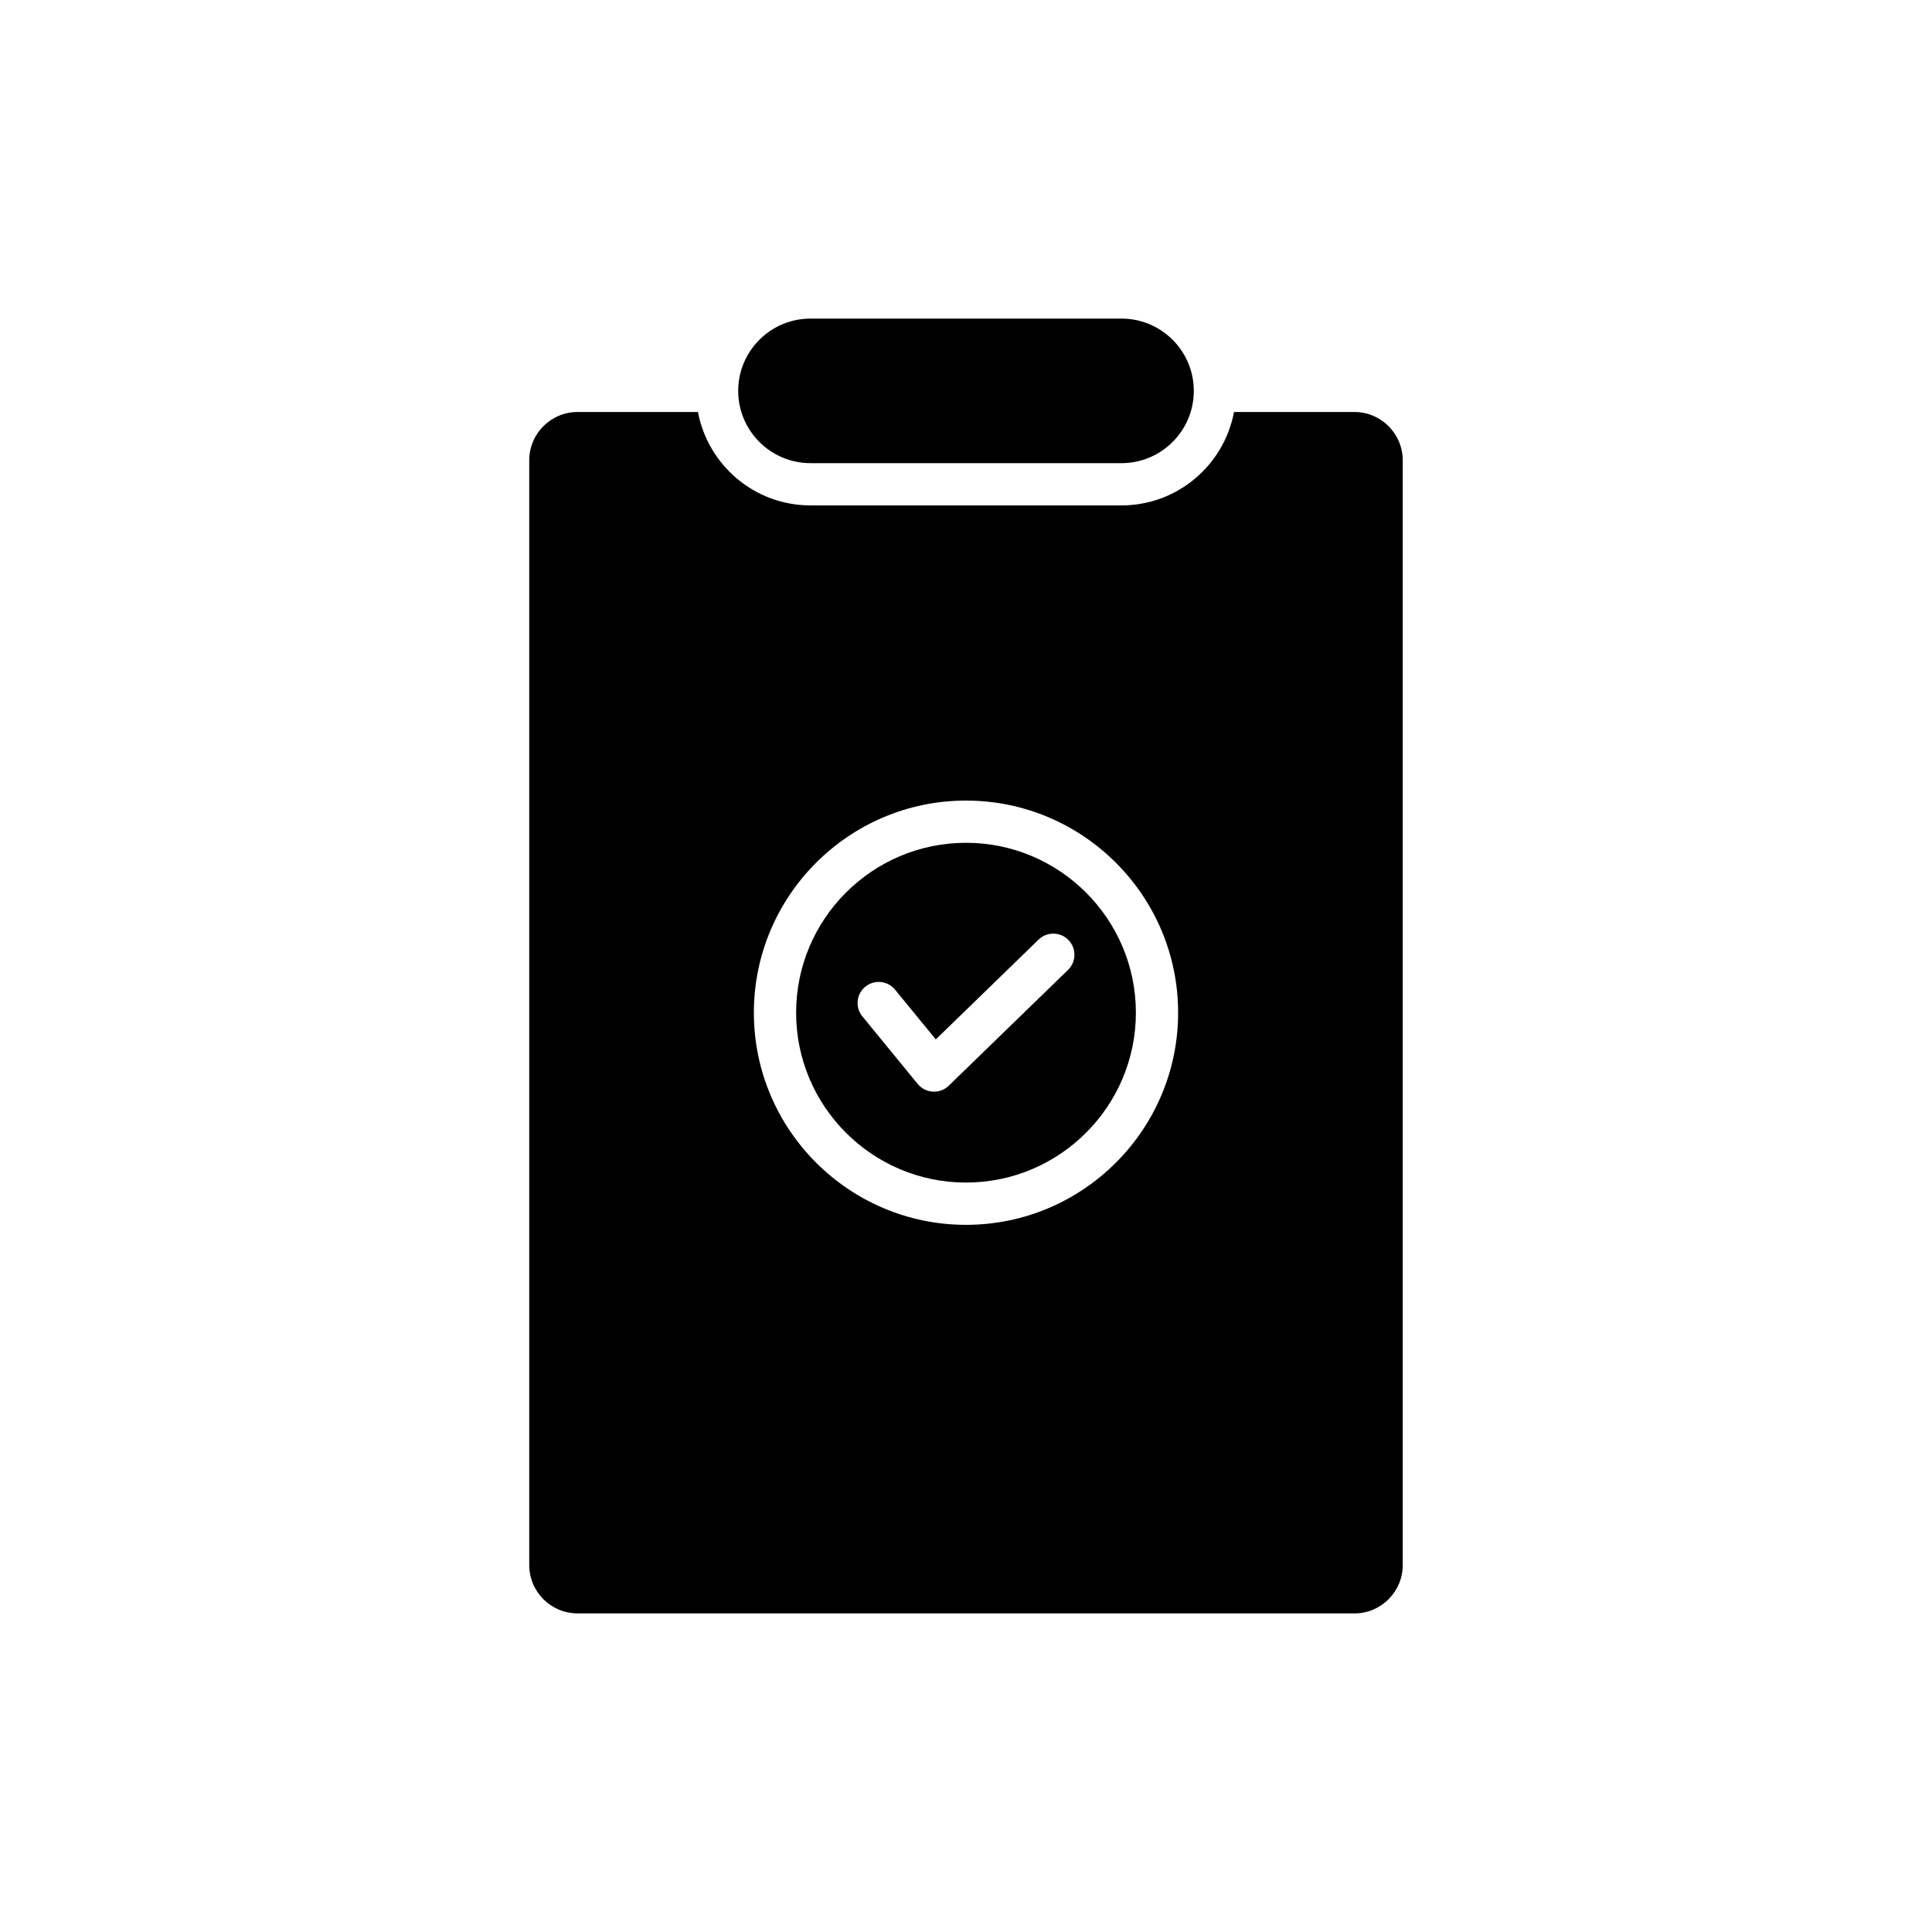 <?xml version="1.0" encoding="UTF-8"?>
<!-- Uploaded to: ICON Repo, www.svgrepo.com, Generator: ICON Repo Mixer Tools -->
<svg fill="#000000" width="800px" height="800px" version="1.1" viewBox="144 144 512 512" xmlns="http://www.w3.org/2000/svg">
 <g>
  <path d="m358.78 266.74h82.441c10.562 0 19.152-8.594 19.152-19.156s-8.59-19.156-19.152-19.156l-82.441 0.004c-10.562 0-19.152 8.594-19.152 19.156 0 10.559 8.59 19.152 19.152 19.152z"/>
  <path d="m400 457.39c24.824 0 45.02-20.195 45.02-45.02s-20.195-45.02-45.02-45.02-45.02 20.195-45.02 45.02c-0.004 24.824 20.195 45.02 45.02 45.02zm-26.684-51.906c2.394-1.957 5.922-1.605 7.879 0.781l10.801 13.188 27.238-26.449c2.219-2.156 5.766-2.098 7.918 0.113 2.152 2.219 2.102 5.762-0.113 7.914l-31.609 30.691c-1.051 1.016-2.449 1.582-3.902 1.582-0.105 0-0.215-0.004-0.32-0.008-1.562-0.09-3.019-0.832-4.012-2.043l-14.66-17.902c-1.961-2.379-1.613-5.91 0.781-7.867z"/>
  <path d="m297.06 571.57h205.87c7.062 0 12.809-5.746 12.809-12.809v-292.77c0-7.062-5.746-12.809-12.809-12.809h-31.906c-2.637 14.066-14.988 24.754-29.809 24.754h-82.441c-14.82 0-27.172-10.684-29.809-24.754h-31.906c-7.062 0-12.809 5.746-12.809 12.809v292.76c0 7.066 5.746 12.812 12.809 12.812zm102.94-215.41c31 0 56.215 25.219 56.215 56.215 0 31.004-25.219 56.219-56.215 56.219-31 0-56.215-25.219-56.215-56.215-0.004-31 25.215-56.219 56.215-56.219z"/>
 </g>
</svg>